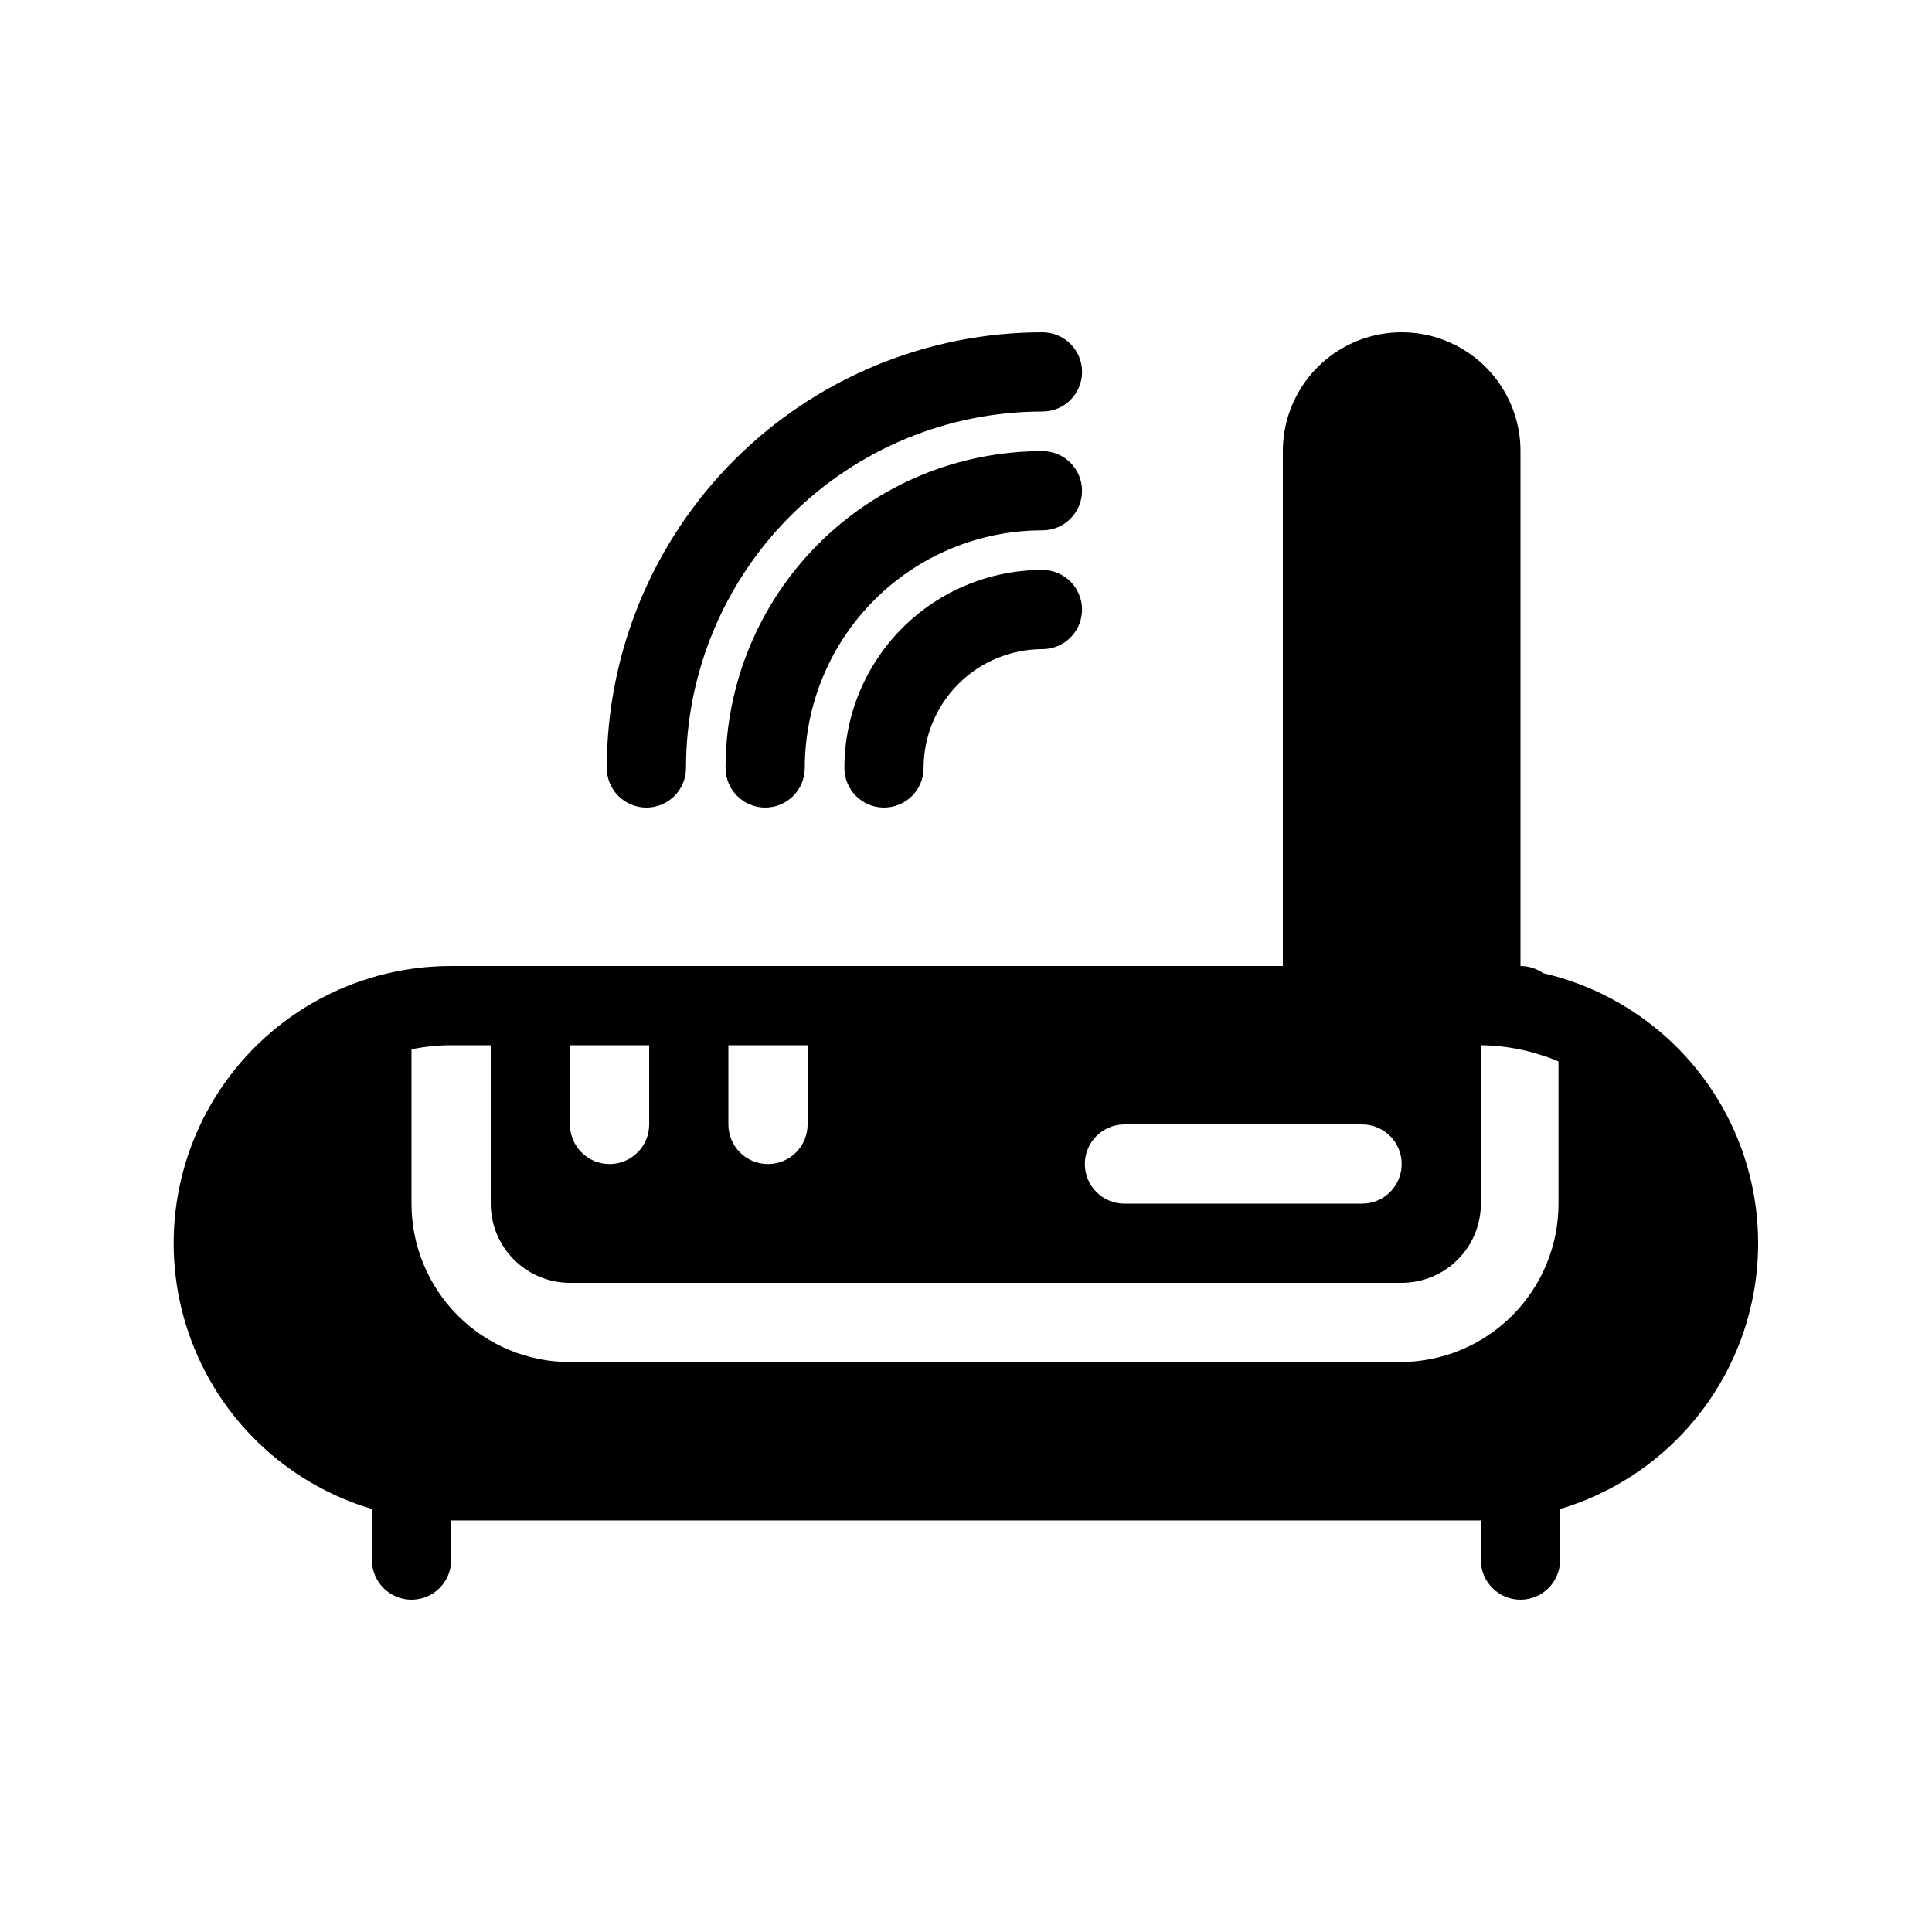 <?xml version="1.0" encoding="UTF-8"?>
<!-- Uploaded to: ICON Repo, www.iconrepo.com, Generator: ICON Repo Mixer Tools -->
<svg fill="#000000" width="800px" height="800px" version="1.1" viewBox="144 144 512 512" xmlns="http://www.w3.org/2000/svg">
 <g>
  <path d="m420.25 295.04c-13.918 0-27.266 5.527-37.105 15.371-9.844 9.84-15.371 23.191-15.371 37.109 0 5.797 4.699 10.496 10.496 10.496 5.797 0 10.496-4.699 10.496-10.496 0-8.352 3.316-16.363 9.223-22.266 5.902-5.906 13.914-9.223 22.262-9.223 5.797 0 10.496-4.699 10.496-10.496s-4.699-10.496-10.496-10.496z"/>
  <path d="m420.25 263.55c-22.27 0-43.625 8.848-59.371 24.594-15.75 15.746-24.594 37.105-24.594 59.375 0 5.797 4.699 10.496 10.496 10.496s10.496-4.699 10.496-10.496c0-16.703 6.633-32.723 18.445-44.531 11.809-11.812 27.828-18.445 44.527-18.445 5.797 0 10.496-4.699 10.496-10.496s-4.699-10.496-10.496-10.496z"/>
  <path d="m315.3 358.02c2.781 0 5.453-1.105 7.422-3.074s3.074-4.641 3.074-7.422c0-25.055 9.949-49.082 27.668-66.797 17.715-17.715 41.742-27.668 66.793-27.668 5.797 0 10.496-4.699 10.496-10.496s-4.699-10.496-10.496-10.496c-30.617 0-59.984 12.164-81.637 33.816-21.652 21.652-33.816 51.02-33.816 81.641 0 2.781 1.105 5.453 3.074 7.422s4.637 3.074 7.422 3.074z"/>
  <path d="m552.93 401.89c-1.754-1.223-3.844-1.883-5.984-1.887v-136.45c0-11.25-6-21.645-15.742-27.27-9.742-5.625-21.746-5.625-31.488 0-9.742 5.625-15.746 16.02-15.746 27.27v136.45h-220.41c-23.746-0.023-46.035 11.434-59.844 30.754-13.805 19.32-17.422 44.117-9.711 66.578 7.711 22.457 25.801 39.805 48.562 46.566v13.539c0 5.797 4.699 10.496 10.496 10.496 5.797 0 10.496-4.699 10.496-10.496v-10.496h272.89v10.496c0 5.797 4.699 10.496 10.496 10.496s10.496-4.699 10.496-10.496v-13.539c20.879-6.223 37.914-21.387 46.516-41.402s7.875-42.812-1.977-62.242c-9.855-19.426-27.82-33.48-49.051-38.367zm-110.94 40.098h62.977-0.004c5.797 0 10.496 4.699 10.496 10.496s-4.699 10.496-10.496 10.496h-62.973c-5.797 0-10.496-4.699-10.496-10.496s4.699-10.496 10.496-10.496zm-83.969-20.992v20.992c0 5.797-4.699 10.496-10.496 10.496s-10.496-4.699-10.496-10.496v-20.992zm-41.984 0v20.992c0 5.797-4.699 10.496-10.496 10.496s-10.496-4.699-10.496-10.496v-20.992zm-62.348 0.945v-0.004c3.25-0.633 6.555-0.949 9.867-0.941h10.496v41.984c0 5.566 2.211 10.906 6.148 14.84 3.938 3.938 9.277 6.148 14.844 6.148h220.41c5.57 0 10.91-2.211 14.844-6.148 3.938-3.934 6.148-9.273 6.148-14.84v-41.984c3.531 0.035 7.047 0.422 10.496 1.152 1.742 0.355 3.457 0.812 5.144 1.363 1.684 0.484 3.332 1.082 4.934 1.785v37.684c0 11.133-4.422 21.812-12.297 29.684-7.875 7.875-18.555 12.297-29.688 12.297h-220c-11.137 0-21.816-4.422-29.688-12.297-7.875-7.871-12.297-18.551-12.297-29.684v-40.938z"/>
 </g>
</svg>